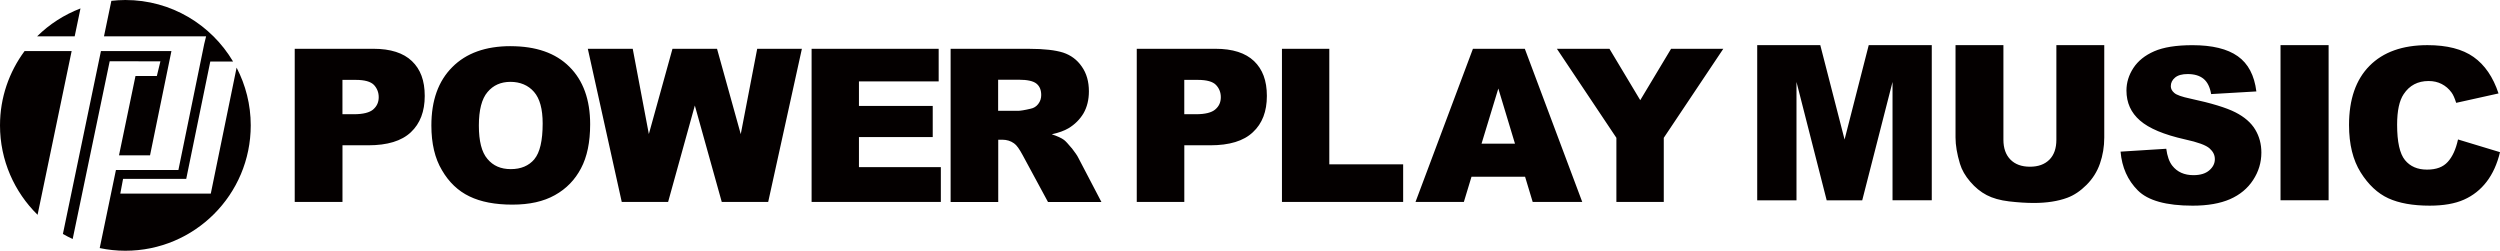 <svg xmlns="http://www.w3.org/2000/svg" id="_レイヤー_2" data-name="レイヤー 2" viewBox="0 0 749.17 75.14"><defs><style>.cls-1{fill:#040000;stroke-width:0}</style></defs><g id="_レイヤー_1-2" data-name="レイヤー 1"><path d="M526.58 13.52h18.9l7.28 28.29L560 13.52h18.89v46.5h-11.76V24.56l-9.08 35.47H547.4l-9.05-35.47v35.47h-11.77zM616.23 13.52h14.35v27.7c0 2.74-.44 5.35-1.29 7.79-.85 2.45-2.2 4.57-4.03 6.4s-3.75 3.11-5.75 3.85c-2.8 1.04-6.15 1.56-10.06 1.56-2.26 0-4.73-.16-7.4-.47-2.68-.32-4.92-.95-6.71-1.89-1.8-.94-3.44-2.27-4.93-4.02-1.49-1.73-2.51-3.51-3.07-5.36-.89-2.95-1.33-5.57-1.33-7.86v-27.7h14.35v28.36q0 3.795 2.1 5.94c1.41 1.43 3.36 2.14 5.85 2.14s4.41-.7 5.82-2.1c1.41-1.41 2.1-3.4 2.1-5.98zM635.49 45.44l13.67-.86c.29 2.22.89 3.91 1.81 5.08 1.48 1.88 3.59 2.83 6.34 2.83q3.075 0 4.74-1.44c1.12-.97 1.67-2.08 1.67-3.35s-.53-2.29-1.58-3.23c-1.06-.96-3.51-1.86-7.37-2.7-6.3-1.41-10.79-3.3-13.48-5.65-2.71-2.35-4.06-5.34-4.06-8.98 0-2.38.69-4.64 2.08-6.77 1.39-2.12 3.46-3.79 6.25-5.01 2.78-1.21 6.6-1.82 11.44-1.82 5.94 0 10.48 1.1 13.59 3.31 3.12 2.21 4.97 5.72 5.57 10.55l-13.55.79c-.36-2.09-1.11-3.61-2.27-4.57-1.16-.95-2.75-1.43-4.77-1.43-1.67 0-2.93.35-3.78 1.06s-1.27 1.57-1.27 2.59c0 .75.35 1.41 1.04 2 .67.61 2.29 1.18 4.82 1.71q9.42 2.025 13.5 4.11c2.72 1.39 4.7 3.11 5.93 5.16 1.24 2.05 1.85 4.35 1.85 6.89 0 2.97-.82 5.72-2.48 8.24-1.64 2.52-3.95 4.43-6.91 5.73-2.96 1.29-6.69 1.95-11.2 1.95-7.91 0-13.39-1.52-16.43-4.57s-4.78-6.92-5.17-11.61ZM683.4 13.52h14.41v46.5H683.4zM736.58 41.79l12.59 3.81c-.85 3.54-2.18 6.48-4 8.85q-2.73 3.57-6.78 5.37c-2.7 1.21-6.13 1.81-10.29 1.81-5.05 0-9.18-.74-12.39-2.21-3.2-1.47-5.97-4.05-8.29-7.75s-3.49-8.43-3.49-14.21c0-7.69 2.05-13.6 6.14-17.73s9.88-6.2 17.37-6.2c5.86 0 10.46 1.18 13.82 3.55q5.025 3.555 7.47 10.92l-12.69 2.82c-.45-1.42-.91-2.46-1.4-3.11-.8-1.1-1.78-1.94-2.95-2.54s-2.47-.89-3.9-.89c-3.26 0-5.75 1.31-7.48 3.93-1.31 1.94-1.97 5-1.97 9.16 0 5.15.79 8.69 2.35 10.6s3.77 2.86 6.6 2.86 4.83-.77 6.23-2.32c1.41-1.54 2.43-3.77 3.07-6.72ZM111.86 32.79c-1.13.95-3.04 1.44-5.81 1.44h-3.43V23.94h4.01c2.67 0 4.46.52 5.44 1.52.92 1 1.42 2.22 1.42 3.66 0 1.52-.56 2.73-1.65 3.67m.08-18.17h-23.6v45.9h14.31V43.54h7.71c5.74 0 9.98-1.28 12.78-3.91 2.78-2.61 4.16-6.25 4.16-10.88s-1.28-7.99-3.84-10.44c-2.55-2.45-6.42-3.69-11.52-3.69M160.14 47.71c-1.68 1.98-4.04 2.97-7.06 2.97s-5.29-1-7-3.04c-1.75-2.02-2.58-5.36-2.58-10.01s.86-8.02 2.6-10.05c1.71-2.04 4-3.05 6.87-3.05s5.32 1 7.05 3c1.75 1.99 2.6 5.16 2.6 9.47 0 5.16-.83 8.71-2.49 10.7m-7.14-33.87c-7.45 0-13.28 2.09-17.44 6.27-4.2 4.19-6.28 10-6.28 17.51 0 5.38 1.04 9.84 3.18 13.41 2.08 3.58 4.83 6.2 8.23 7.83 3.39 1.65 7.69 2.47 12.86 2.47s9.34-.94 12.75-2.85c3.44-1.91 6.01-4.59 7.81-8.01 1.84-3.46 2.75-7.83 2.75-13.22 0-7.38-2.09-13.12-6.21-17.22-4.14-4.14-10.02-6.18-17.66-6.18M226.91 14.62h13.39l-10.1 45.9h-13.91l-8.07-28.9-8.01 28.9h-13.89l-10.17-45.9h13.46l4.83 25.55 7.08-25.55h13.35l7.11 25.58zM257.4 50.09h24.54v10.43h-38.73v-45.9h38.08v9.77H257.4v7.36h22.11v9.33H257.4zM311.14 31.15c-.6.77-1.36 1.25-2.3 1.43-1.84.44-3.14.63-3.75.63h-5.98v-9.32h6.21c2.58 0 4.35.4 5.3 1.19.97.8 1.4 1.93 1.4 3.41 0 .99-.28 1.88-.89 2.66m10 13.22c-1.02-1.23-1.76-2.04-2.26-2.43-.76-.57-2-1.14-3.69-1.7 2.11-.46 3.79-1.08 5.02-1.81 1.89-1.14 3.39-2.63 4.49-4.47 1.07-1.86 1.62-4.07 1.62-6.59 0-2.91-.7-5.4-2.14-7.43-1.39-2.03-3.27-3.41-5.58-4.18-2.32-.73-5.69-1.13-10.06-1.13h-23.66v45.9h14.27V41.87h1.27c1.29 0 2.45.36 3.46 1.08.8.54 1.62 1.74 2.59 3.54l7.59 14.04h16.01l-6.94-13.28c-.32-.69-1.02-1.62-1.96-2.87M364.19 32.79c-1.1.95-3.03 1.44-5.79 1.44h-3.51V23.94h4.07c2.67 0 4.49.52 5.44 1.52s1.44 2.22 1.44 3.66c0 1.52-.54 2.73-1.66 3.67m.05-18.17h-23.58v45.9h14.25V43.54h7.78c5.73 0 9.98-1.28 12.76-3.91 2.83-2.61 4.2-6.25 4.2-10.88s-1.3-7.99-3.84-10.44c-2.58-2.45-6.39-3.69-11.57-3.69M398.35 49.24h22.13v11.28h-36.32v-45.9h14.19zM443.97 43.05 449 26.53l4.99 16.52zm-2.58-28.43-17.21 45.9h14.49l2.29-7.55h16.06l2.28 7.55h14.85l-17.21-45.9zM516.42 14.62 498.58 41.3v19.22h-14.2V41.3l-17.83-26.68h15.75l9.23 15.4 9.24-15.4zM41.52 18.36v.02h6.55L47 22.78h-6.4l-4.94 23.77h9.3l6.41-31.25H30.25l-11.4 54.81c.95.55 1.93 1.05 2.93 1.51l11.09-53.26h8.66ZM7.37 15.3C2.75 21.54 0 29.22 0 37.57c0 10.49 4.32 19.98 11.26 26.8L21.47 15.3zM24.13 2.52c-4.91 1.89-9.33 4.73-13.01 8.37h11.26l1.74-8.37Z" class="cls-1"/><path d="m70.9 20.29-7.73 37.72H36.05l.83-4.41h18.93l7.21-35.17h6.82C63.3 7.41 51.32 0 37.56 0c-1.41 0-2.8.1-4.19.25l-2.21 10.64h30.6l-.55 2.23-7.75 37.83H34.74l-4.86 23.39c2.48.52 5.05.8 7.69.8 20.76 0 37.57-16.82 37.57-37.57 0-6.24-1.54-12.1-4.23-17.29Z" class="cls-1"/></g></svg>